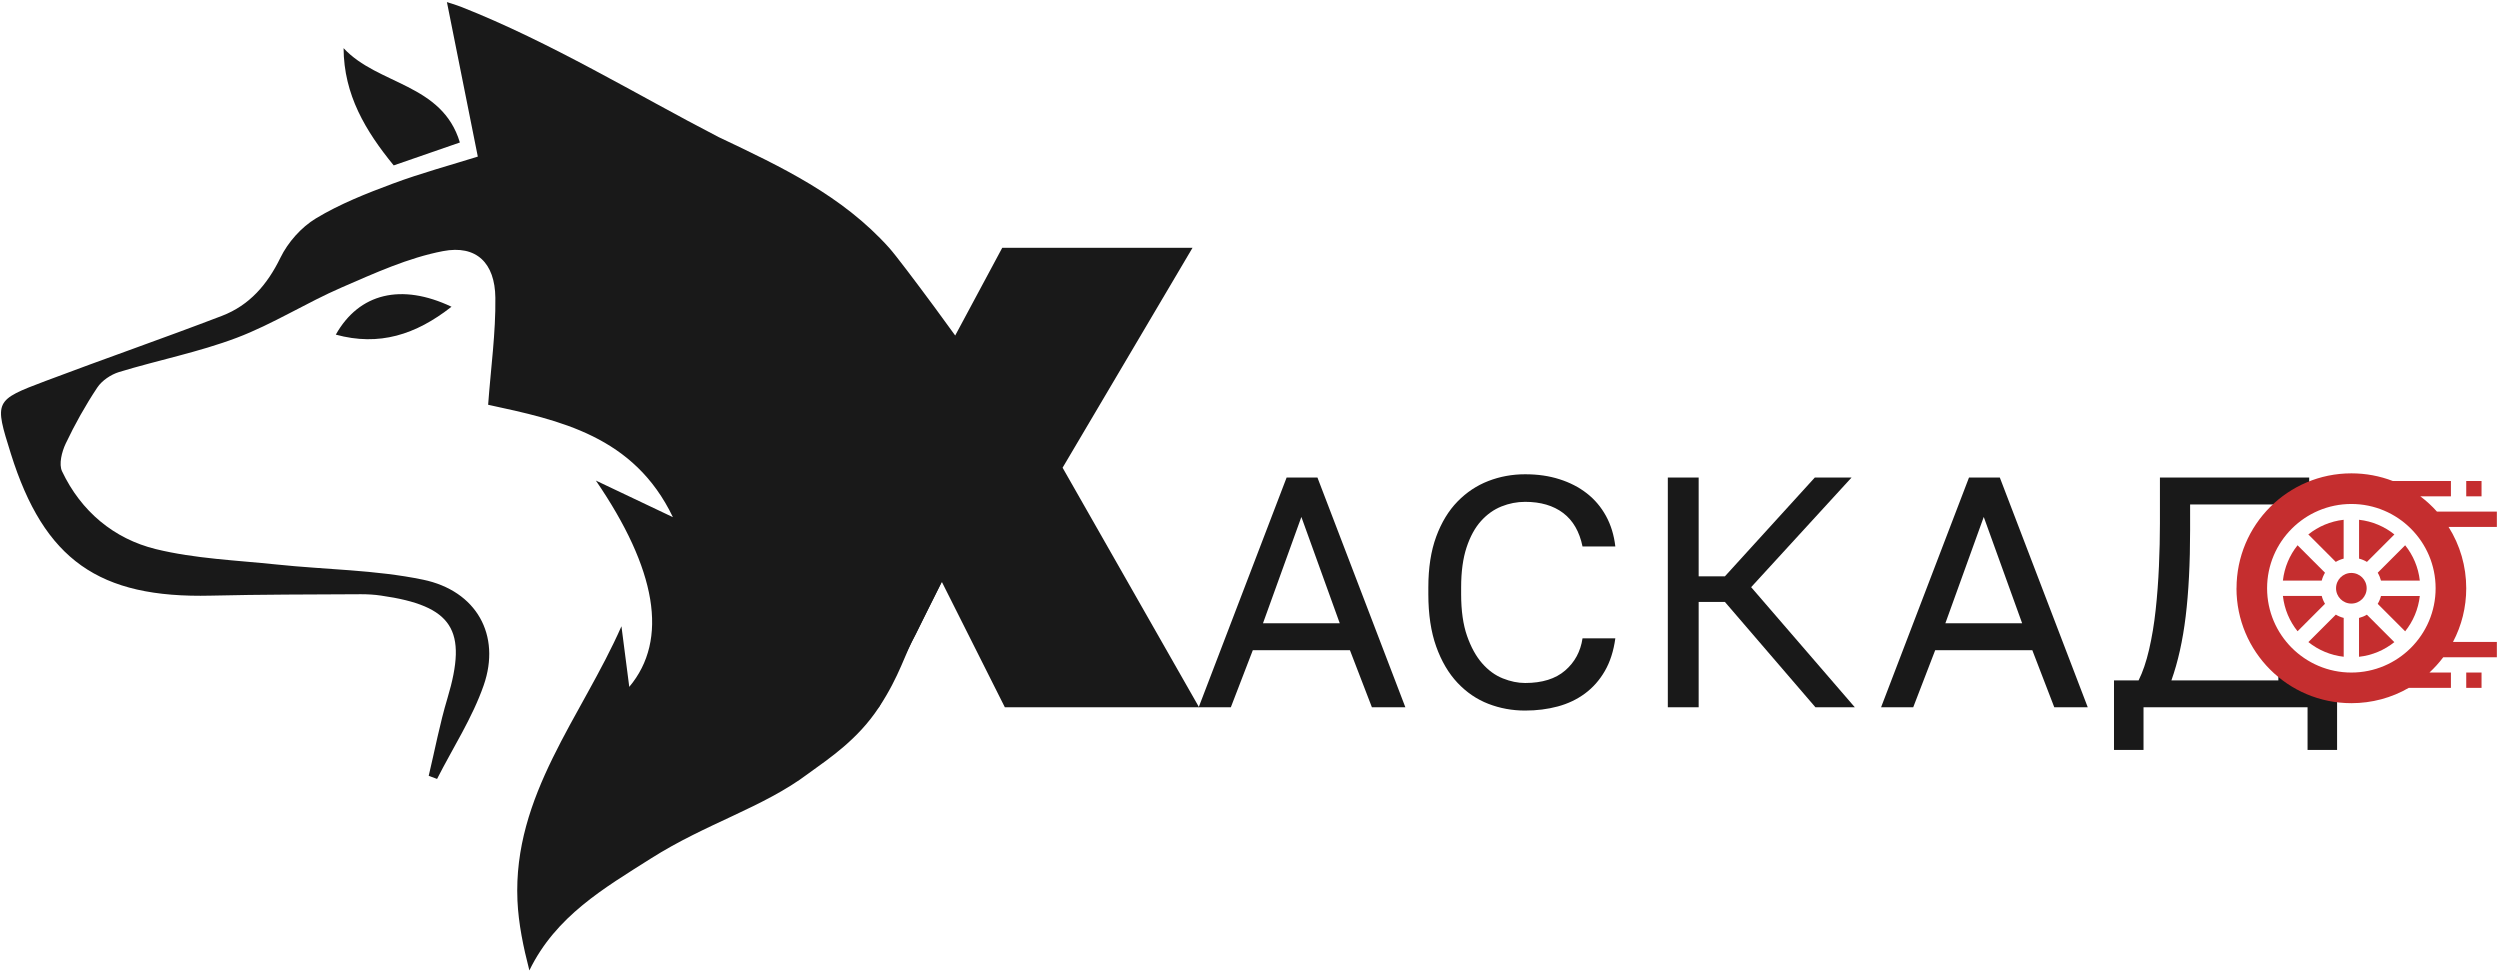 <?xml version="1.0" encoding="UTF-8"?> <svg xmlns="http://www.w3.org/2000/svg" width="617" height="240" viewBox="0 0 617 240" fill="none"><path d="M120.46 99.894C138.151 103.714 156.463 107.588 166.072 127.634C159.108 124.327 153.09 121.465 147.058 118.604C161.996 140.418 165.113 157.845 155.303 169.522C154.655 164.514 154.007 159.533 153.373 154.565C143.549 176.879 126.573 196.25 127.706 222.262C127.963 227.986 129.15 233.683 130.648 239.501C137.18 226.069 149.095 219.198 160.674 211.855C174.317 203.202 188.297 199.314 199.403 190.985C204.868 187.03 211.71 182.481 216.919 174.57C222.128 166.66 223.288 161.341 226.001 156.549C227.769 152.904 229.442 149.57 232.424 143.55C239.455 116.066 209.942 100.056 195.301 76.068C182.171 87.785 202.264 96.884 218.93 109.694C221.507 106.886 238.767 93.495 241.344 90.701C238.807 86.786 222.533 64.608 219.456 61.179C207.81 48.206 192.872 41.2 177.353 33.83C157.219 23.422 135.925 10.409 113.834 1.702C113.24 1.473 112.674 1.27 110.298 0.514C112.93 13.676 115.372 25.879 117.923 38.649C111.297 40.728 103.983 42.699 96.912 45.331C90.421 47.747 83.863 50.339 77.966 53.903C74.362 56.076 71.056 59.802 69.207 63.608C65.969 70.25 61.57 75.339 54.795 77.945C40.343 83.479 25.728 88.555 11.248 94.022C-1.45 98.814 -1.396 98.936 2.679 111.976C10.898 138.177 24.392 147.68 52.042 147.005C64.39 146.708 76.751 146.722 89.099 146.654C90.745 146.654 92.405 146.749 94.037 146.992C111.742 149.516 115.494 155.442 110.433 172.316C108.544 178.593 107.33 185.086 105.805 191.471L107.869 192.241C111.769 184.56 116.573 177.189 119.38 169.117C123.672 156.765 117.64 145.818 104.401 143.064C92.634 140.62 80.368 140.593 68.344 139.324C58.344 138.272 48.142 137.894 38.453 135.518C28.117 132.98 20.006 126.203 15.324 116.336C14.474 114.567 15.256 111.503 16.214 109.478C18.481 104.7 21.086 100.042 24.014 95.642C25.161 93.914 27.361 92.442 29.372 91.822C39.02 88.879 49.02 86.921 58.412 83.371C67.345 79.996 75.564 74.732 84.362 70.925C92.486 67.402 100.744 63.622 109.34 61.975C117.586 60.396 122.16 64.904 122.255 73.49C122.363 82.143 121.135 90.823 120.473 99.894H120.46Z" fill="#191919"></path><path d="M113.497 35.166C109.138 20.574 93.188 20.979 84.794 11.88C84.861 23.395 90.205 32.304 97.168 40.822C102.553 38.959 107.735 37.164 113.497 35.166Z" fill="#191919"></path><path d="M111.432 75.704C99.071 69.845 88.64 72.342 82.877 82.588C93.565 85.504 102.606 82.629 111.432 75.704Z" fill="#191919"></path><path d="M203.465 115.917L171.24 61.165H218.849L233.099 87.731L247.349 61.165H294.31L262.247 115.431L295.93 174.557H247.997L232.451 143.617L216.906 174.557H169.621L203.465 115.917Z" fill="#191919"></path><path d="M573.027 167.915H569.91V165.013C567.292 163.42 565.079 161.017 562.299 159.749V167.915H535.904C537.523 163.38 538.697 158.115 539.426 152.122C540.154 146.128 540.519 139.028 540.519 130.82V124.503H562.299V129.254C564.836 128.039 567.373 125.502 569.91 123.598V117.861H533.07V129.2C533.07 132.548 532.989 136.071 532.827 139.77C532.665 143.469 532.395 147.059 532.017 150.542C531.639 154.025 531.1 157.278 530.398 160.302C529.696 163.326 528.833 165.864 527.807 167.915H521.734V185.086H529.021V174.557H569.505V185.086H576.792V170.305C575.537 169.508 574.458 168.712 573.027 167.915Z" fill="#191919"></path><path d="M333.161 160.464H309.195L303.77 174.557H295.835L317.535 117.861H325.146L346.845 174.557H338.586L333.161 160.464ZM311.705 153.822H330.651L321.178 127.58L311.705 153.822Z" fill="#191919"></path><path d="M376.398 175.367C373.213 175.367 370.191 174.813 367.33 173.706C364.469 172.599 361.932 170.872 359.719 168.523C357.506 166.174 355.751 163.191 354.456 159.573C353.16 155.955 352.513 151.635 352.513 146.614V144.994C352.513 140.134 353.16 135.95 354.456 132.44C355.751 128.93 357.506 126.041 359.719 123.774C361.932 121.506 364.469 119.818 367.33 118.711C370.191 117.604 373.213 117.051 376.398 117.051C379.583 117.051 382.295 117.456 384.859 118.266C387.423 119.076 389.677 120.237 391.62 121.749C393.563 123.261 395.142 125.123 396.357 127.337C397.571 129.551 398.34 132.062 398.664 134.87H390.567C389.812 131.198 388.219 128.444 385.79 126.608C383.361 124.772 380.231 123.855 376.398 123.855C374.401 123.855 372.458 124.233 370.568 124.988C368.679 125.744 366.992 126.946 365.508 128.593C364.024 130.24 362.836 132.413 361.945 135.113C361.055 137.813 360.609 141.106 360.609 144.994V146.614C360.609 150.718 361.095 154.16 362.067 156.941C363.038 159.721 364.28 161.976 365.791 163.704C367.303 165.431 369.003 166.673 370.892 167.429C372.782 168.185 374.617 168.563 376.398 168.563C380.608 168.563 383.901 167.537 386.276 165.485C388.651 163.434 390.082 160.788 390.567 157.548H398.664C398.232 160.68 397.369 163.366 396.073 165.607C394.778 167.848 393.145 169.697 391.175 171.155C389.204 172.613 386.964 173.679 384.454 174.354C381.944 175.029 379.259 175.367 376.398 175.367Z" fill="#191919"></path><path d="M411.619 117.861H419.23V142.24H425.707L447.892 117.861H456.96L432.184 144.913L457.77 174.557H448.054L425.707 148.558H419.23V174.557H411.619V117.861Z" fill="#191919"></path><path d="M501.574 160.464H477.607L472.182 174.557H464.248L485.947 117.861H493.558L515.257 174.557H506.998L501.574 160.464ZM480.117 153.822H499.064L489.59 127.58L480.117 153.822Z" fill="#191919"></path><path d="M612.445 122.491H608.667V118.711H612.445V122.491ZM612.445 169.765H608.667V165.985H612.445V169.765ZM584.147 151.703C583.54 152.067 582.879 152.337 582.204 152.513V162.097C585.483 161.733 588.479 160.437 590.921 158.48L584.147 151.703ZM586.819 141.349C587.183 141.957 587.453 142.618 587.629 143.293H597.21C596.845 140.013 595.55 137.016 593.593 134.573L586.819 141.349ZM586.819 149.03L593.593 155.807C595.55 153.363 596.845 150.353 597.21 147.086H587.629C587.453 147.775 587.183 148.423 586.819 149.03ZM576.469 138.676C577.076 138.312 577.737 138.042 578.412 137.867V128.282C575.133 128.647 572.137 129.943 569.694 131.9L576.469 138.676Z" fill="#C52E2F"></path><path d="M551.962 145.183C551.962 160.855 564.647 173.544 580.314 173.544C585.375 173.544 590.219 172.235 594.484 169.765H604.888V165.985H599.585C600.786 164.865 601.919 163.636 602.999 162.205H616.224V158.425H605.401C607.533 154.389 608.667 149.881 608.667 145.183C608.667 139.743 607.142 134.546 604.308 130.051H616.224V126.271H601.447C600.232 124.907 598.883 123.652 597.331 122.491H604.888V118.711H590.543C587.332 117.469 583.877 116.822 580.328 116.822C564.661 116.822 551.976 129.511 551.976 145.183H551.962ZM559.519 145.183C559.519 133.709 568.844 124.381 580.314 124.381C591.785 124.381 601.11 133.709 601.11 145.183C601.11 156.657 591.785 165.985 580.314 165.985C568.844 165.985 559.519 156.657 559.519 145.183Z" fill="#C52E2F"></path><path d="M584.161 138.676L590.935 131.9C588.492 129.943 585.483 128.647 582.217 128.282V137.867C582.906 138.042 583.553 138.312 584.161 138.676ZM573.81 141.349L567.036 134.573C565.079 137.016 563.784 140.026 563.419 143.293H573.001C573.176 142.605 573.446 141.957 573.81 141.349ZM573.001 147.073H563.419C563.784 150.353 565.079 153.35 567.036 155.793L573.81 149.017C573.446 148.409 573.176 147.748 573.001 147.073ZM576.482 151.69L569.708 158.466C572.15 160.423 575.16 161.719 578.425 162.084V152.499C577.737 152.324 577.089 152.054 576.482 151.69Z" fill="#C52E2F"></path><path d="M580.315 148.963C582.401 148.963 584.093 147.271 584.093 145.183C584.093 143.096 582.401 141.403 580.315 141.403C578.228 141.403 576.536 143.096 576.536 145.183C576.536 147.271 578.228 148.963 580.315 148.963Z" fill="#C52E2F"></path></svg> 